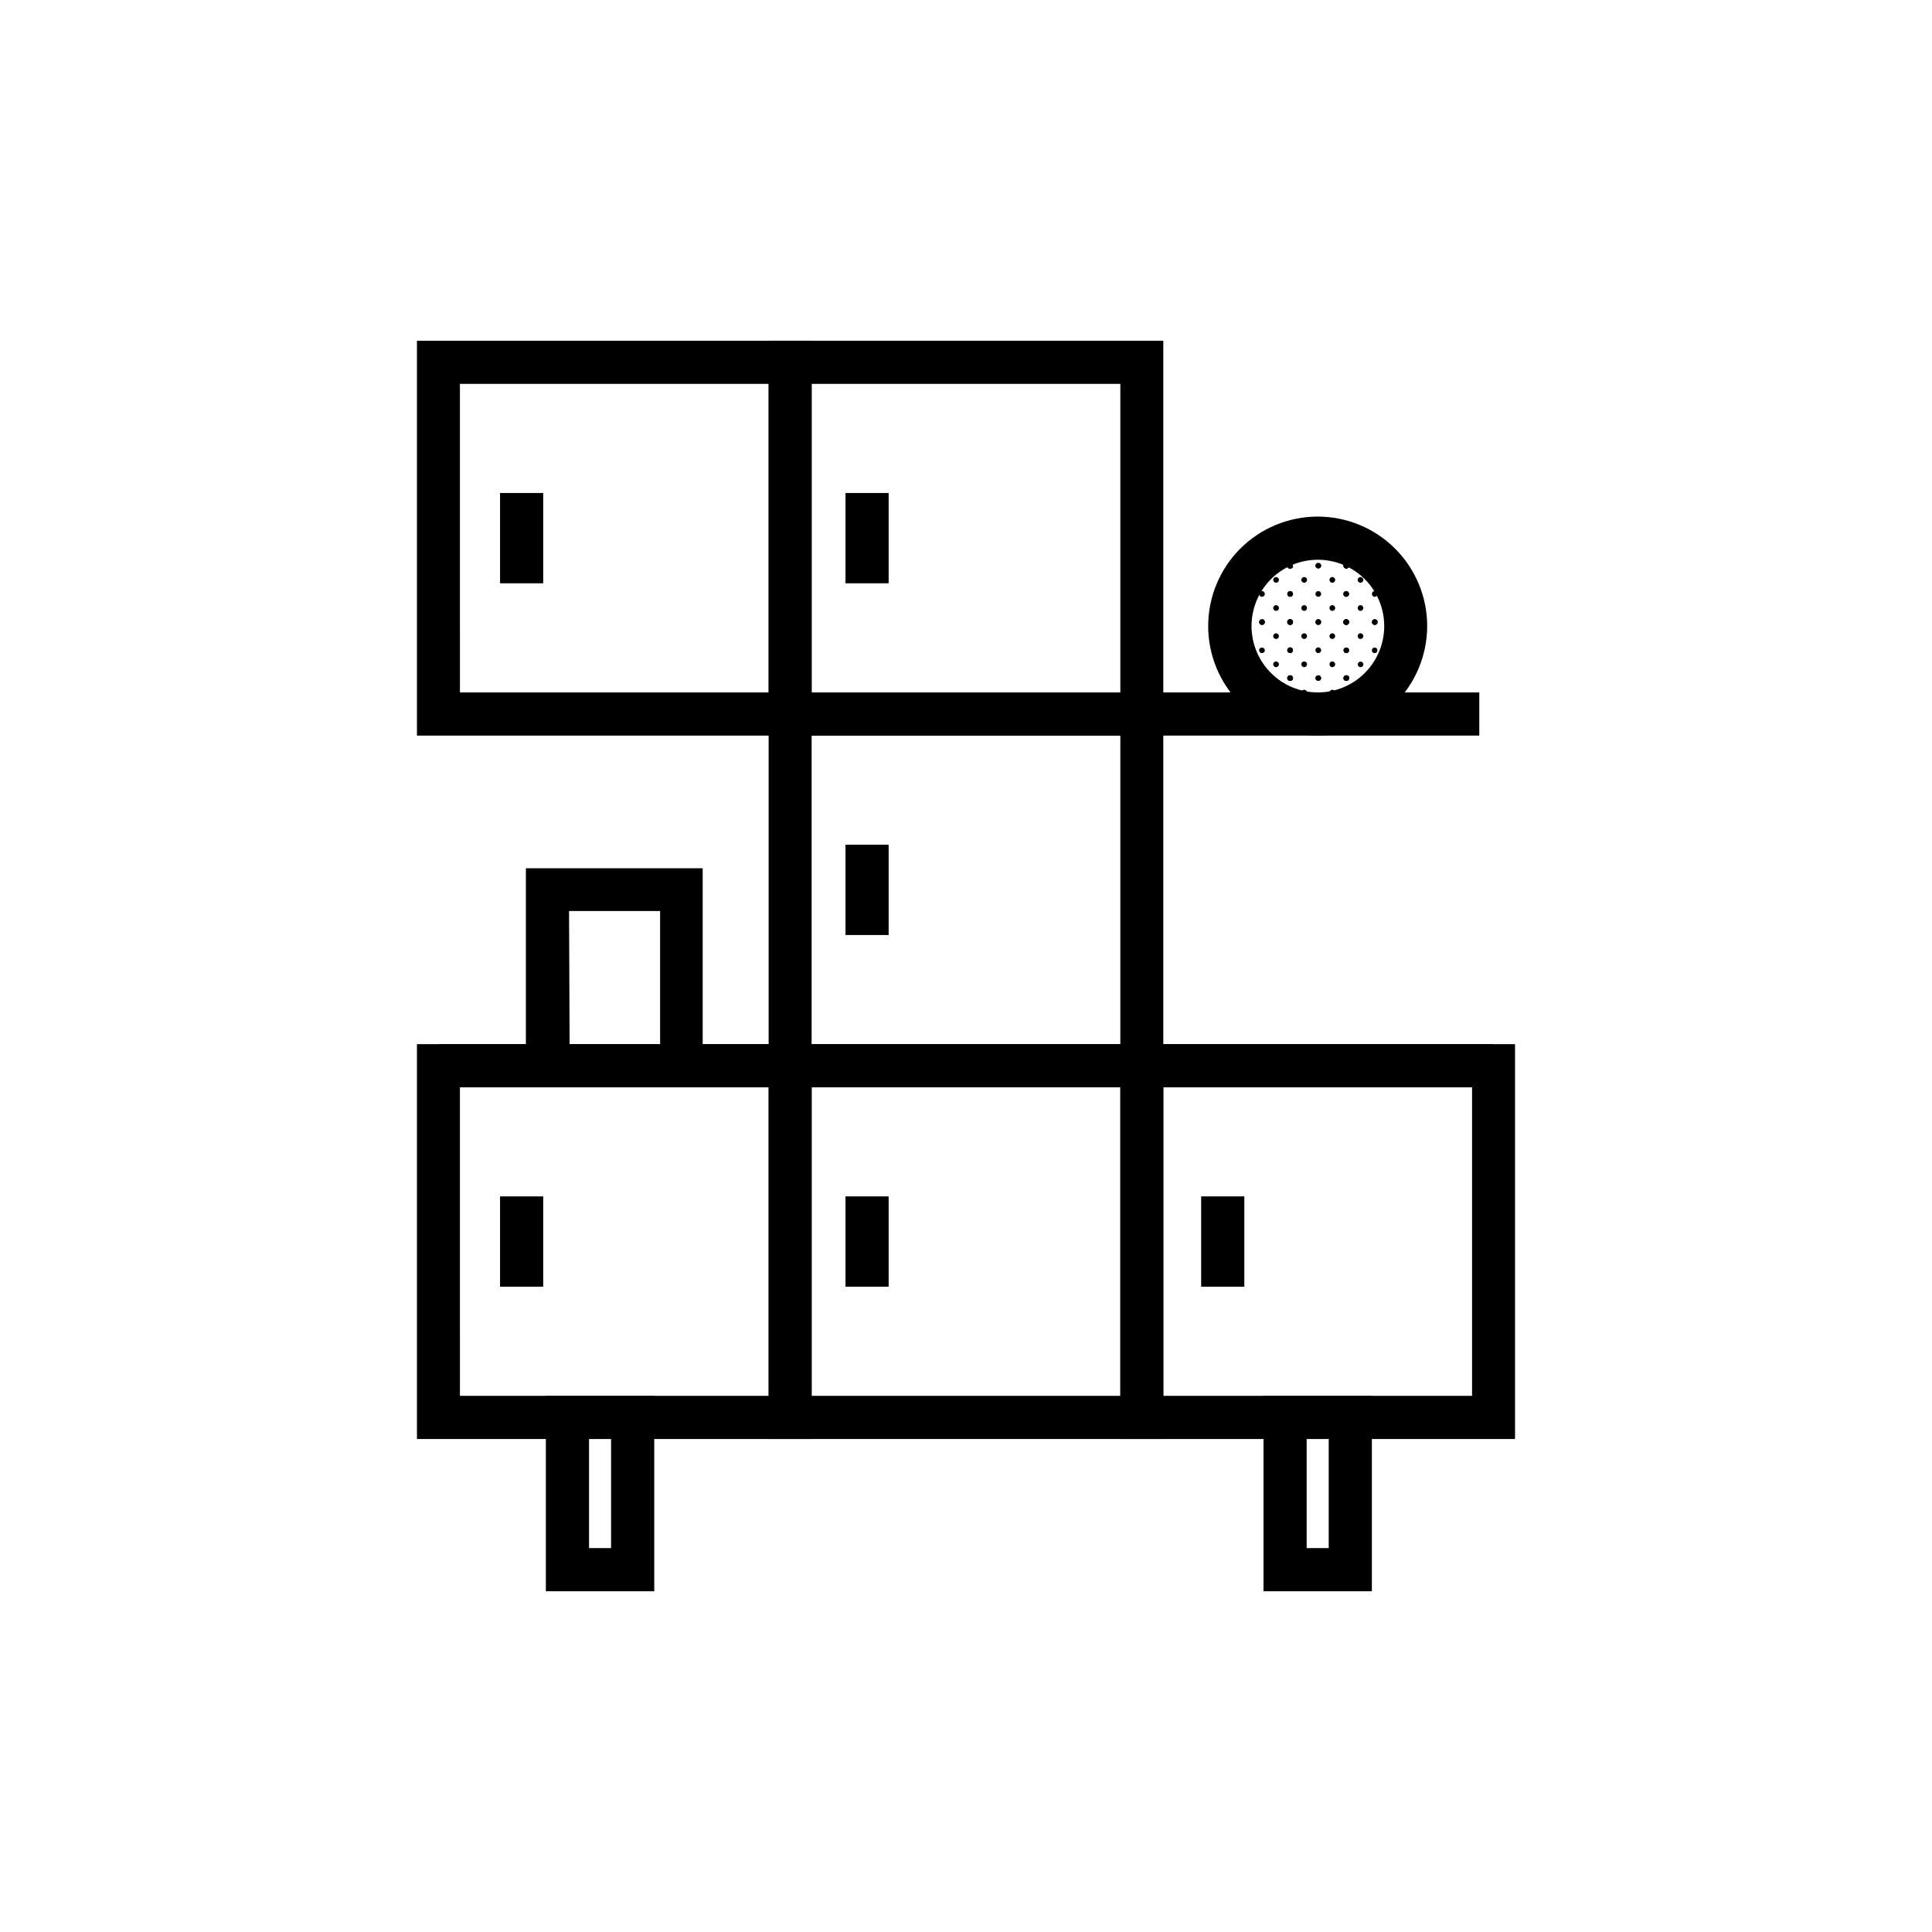 <?xml version="1.0" encoding="UTF-8"?>
<!-- Uploaded to: ICON Repo, www.svgrepo.com, Generator: ICON Repo Mixer Tools -->
<svg fill="#000000" width="800px" height="800px" version="1.1" viewBox="144 144 512 512" xmlns="http://www.w3.org/2000/svg">
 <g>
  <path d="m359.09 338.94h-104.59v-104.64h104.59zm-93.203-11.438h81.816v-81.77h-81.82z"/>
  <path d="m359.09 525.35h-104.59v-104.64h104.59zm-93.203-11.438h81.816v-81.77h-81.82z"/>
  <path d="m452.29 525.35h-104.59v-104.64h104.59zm-93.203-11.438h81.816v-81.77h-81.816z"/>
  <path d="m545.5 525.35h-104.59v-104.64h104.59zm-93.203-11.438h81.816v-81.77h-81.82z"/>
  <path d="m452.29 338.94h-104.59v-104.64h104.59zm-93.203-11.438h81.816v-81.77h-81.816z"/>
  <path d="m452.29 432.14h-104.59v-104.64h104.59zm-93.203-11.438 81.816 0.004v-81.77h-81.816z"/>
  <path d="m260.19 420.71h93.203v11.438h-93.203z"/>
  <path d="m446.6 420.71h93.203v11.438h-93.203z"/>
  <path d="m446.6 327.5h89.426v11.438h-89.426z"/>
  <path d="m317.38 565.7h-28.719v-51.793h28.719zm-17.281-11.438h5.844v-28.918h-5.844z"/>
  <path d="m507.56 565.7h-28.719v-51.793h28.719zm-17.281-11.438h5.844v-28.918h-5.844z"/>
  <path d="m276.52 274.65h11.438v23.93h-11.438z"/>
  <path d="m368.06 274.65h11.438v23.93h-11.438z"/>
  <path d="m276.52 461.06h11.438v23.93h-11.438z"/>
  <path d="m368.06 461.06h11.438v23.93h-11.438z"/>
  <path d="m368.06 367.86h11.438v23.93h-11.438z"/>
  <path d="m462.32 461.06h11.438v23.93h-11.438z"/>
  <path d="m508.32 294.65c0.391 0 0.707-0.316 0.707-0.707 0.012-0.195-0.055-0.387-0.188-0.531-0.133-0.141-0.32-0.223-0.52-0.223-0.203-0.016-0.406 0.059-0.551 0.203s-0.219 0.348-0.203 0.551c0 0.199 0.078 0.387 0.223 0.52 0.145 0.133 0.336 0.199 0.531 0.188z"/>
  <path d="m500.76 294.65c0.195 0.012 0.387-0.055 0.531-0.188 0.141-0.133 0.223-0.32 0.223-0.52 0.016-0.203-0.059-0.406-0.203-0.551s-0.348-0.219-0.551-0.203c-0.199 0-0.387 0.082-0.52 0.223-0.133 0.145-0.199 0.336-0.188 0.531 0 0.188 0.074 0.367 0.207 0.5 0.133 0.133 0.312 0.207 0.5 0.207z"/>
  <path d="m515.88 309.61c0.305 0 0.582-0.184 0.699-0.465 0.117-0.281 0.051-0.605-0.164-0.824-0.219-0.215-0.543-0.281-0.824-0.164-0.281 0.117-0.469 0.395-0.469 0.699 0 0.199 0.082 0.395 0.223 0.535s0.336 0.219 0.535 0.219z"/>
  <path d="m508.32 309.61c0.418 0 0.758-0.336 0.758-0.754s-0.34-0.754-0.758-0.754c-0.418 0-0.754 0.336-0.754 0.754s0.336 0.754 0.754 0.754z"/>
  <path d="m515.88 302.16c0.305 0 0.582-0.188 0.699-0.469 0.117-0.281 0.051-0.605-0.164-0.824-0.219-0.215-0.543-0.281-0.824-0.164s-0.469 0.395-0.469 0.699c0 0.199 0.082 0.395 0.223 0.535s0.336 0.223 0.535 0.223z"/>
  <path d="m508.32 302.16c0.418 0 0.758-0.34 0.758-0.758 0-0.418-0.34-0.754-0.758-0.754-0.418 0-0.754 0.336-0.754 0.754 0 0.418 0.336 0.758 0.754 0.758z"/>
  <path d="m504.54 305.89c0.418 0 0.754-0.34 0.754-0.754 0-0.418-0.336-0.758-0.754-0.758-0.418 0-0.754 0.34-0.754 0.758 0 0.414 0.336 0.754 0.754 0.754z"/>
  <path d="m512.05 305.89c0.418 0 0.754-0.34 0.754-0.754 0-0.418-0.336-0.758-0.754-0.758s-0.758 0.34-0.758 0.758c0 0.414 0.34 0.754 0.758 0.754z"/>
  <path d="m504.54 298.43c0.418 0 0.754-0.336 0.754-0.754s-0.336-0.758-0.754-0.758c-0.418 0-0.754 0.34-0.754 0.758s0.336 0.754 0.754 0.754z"/>
  <path d="m512.05 298.43c0.418 0 0.754-0.336 0.754-0.754s-0.336-0.758-0.754-0.758-0.758 0.34-0.758 0.758 0.34 0.754 0.758 0.754z"/>
  <path d="m500.76 309.61c0.418 0 0.754-0.336 0.754-0.754s-0.336-0.754-0.754-0.754-0.758 0.336-0.758 0.754 0.34 0.754 0.758 0.754z"/>
  <path d="m500.76 302.16c0.418 0 0.754-0.34 0.754-0.758 0-0.418-0.336-0.754-0.754-0.754s-0.758 0.336-0.758 0.754c0 0.418 0.34 0.758 0.758 0.758z"/>
  <path d="m515.88 294.65c0.398 0 0.73-0.309 0.754-0.707 0-0.418-0.336-0.754-0.754-0.754s-0.758 0.336-0.758 0.754c0.027 0.398 0.359 0.707 0.758 0.707z"/>
  <path d="m508.32 294.65c0.391 0 0.707-0.316 0.707-0.707 0.012-0.195-0.055-0.387-0.188-0.531-0.133-0.141-0.32-0.223-0.52-0.223-0.203-0.016-0.406 0.059-0.551 0.203s-0.219 0.348-0.203 0.551c0 0.199 0.078 0.387 0.223 0.52 0.145 0.133 0.336 0.199 0.531 0.188z"/>
  <path d="m500.76 294.65c0.195 0.012 0.387-0.055 0.531-0.188 0.141-0.133 0.223-0.32 0.223-0.52 0.016-0.203-0.059-0.406-0.203-0.551s-0.348-0.219-0.551-0.203c-0.199 0-0.387 0.082-0.52 0.223-0.133 0.145-0.199 0.336-0.188 0.531 0 0.188 0.074 0.367 0.207 0.5 0.133 0.133 0.312 0.207 0.5 0.207z"/>
  <path d="m515.88 324.43c0.398 0.004 0.73-0.305 0.754-0.703 0-0.418-0.336-0.758-0.754-0.758s-0.758 0.34-0.758 0.758c0.027 0.398 0.359 0.707 0.758 0.703z"/>
  <path d="m508.32 324.43c0.391 0 0.707-0.316 0.707-0.703 0.012-0.195-0.055-0.391-0.188-0.531-0.133-0.145-0.32-0.227-0.52-0.227-0.203-0.016-0.406 0.062-0.551 0.207s-0.219 0.344-0.203 0.551c0 0.195 0.078 0.383 0.223 0.516 0.145 0.133 0.336 0.203 0.531 0.188z"/>
  <path d="m515.88 317.07c0.418 0 0.754-0.336 0.754-0.754 0-0.418-0.336-0.758-0.754-0.758s-0.758 0.34-0.758 0.758c0 0.418 0.34 0.754 0.758 0.754z"/>
  <path d="m508.32 317.07c0.199 0 0.387-0.078 0.52-0.223 0.133-0.145 0.199-0.336 0.188-0.531 0-0.391-0.316-0.707-0.707-0.707-0.195-0.012-0.387 0.055-0.531 0.188-0.145 0.137-0.223 0.324-0.223 0.52-0.016 0.203 0.059 0.406 0.203 0.551 0.145 0.145 0.348 0.219 0.551 0.203z"/>
  <path d="m504.54 320.8c0.203 0.016 0.406-0.062 0.551-0.207 0.145-0.145 0.219-0.344 0.203-0.551 0.004-0.195-0.078-0.383-0.223-0.516-0.145-0.133-0.336-0.203-0.531-0.188-0.391 0-0.707 0.316-0.707 0.703-0.012 0.195 0.055 0.391 0.191 0.531 0.133 0.145 0.32 0.227 0.516 0.227z"/>
  <path d="m512.05 320.8c0.195 0 0.383-0.082 0.516-0.227 0.133-0.141 0.203-0.336 0.188-0.531 0-0.387-0.316-0.703-0.703-0.703-0.195-0.016-0.391 0.055-0.531 0.188-0.145 0.133-0.227 0.32-0.227 0.516-0.016 0.207 0.059 0.406 0.207 0.551 0.145 0.145 0.344 0.223 0.551 0.207z"/>
  <path d="m504.54 313.34c0.418 0 0.754-0.34 0.754-0.758 0-0.414-0.336-0.754-0.754-0.754-0.418 0-0.754 0.34-0.754 0.754 0 0.418 0.336 0.758 0.754 0.758z"/>
  <path d="m512.05 313.34c0.418 0 0.754-0.34 0.754-0.758 0-0.414-0.336-0.754-0.754-0.754s-0.758 0.34-0.758 0.754c0 0.418 0.34 0.758 0.758 0.758z"/>
  <path d="m500.76 324.43c0.195 0.016 0.387-0.055 0.531-0.188 0.141-0.133 0.223-0.32 0.223-0.516 0.016-0.207-0.059-0.406-0.203-0.551s-0.348-0.223-0.551-0.207c-0.199 0-0.387 0.082-0.52 0.227-0.133 0.141-0.199 0.336-0.188 0.531 0 0.188 0.074 0.367 0.207 0.496 0.133 0.133 0.312 0.207 0.5 0.207z"/>
  <path d="m500.76 317.07c0.203 0.016 0.406-0.059 0.551-0.203 0.145-0.145 0.219-0.348 0.203-0.551 0-0.195-0.082-0.383-0.223-0.52-0.145-0.133-0.336-0.199-0.531-0.188-0.391 0-0.707 0.316-0.707 0.707-0.012 0.195 0.055 0.387 0.188 0.531 0.133 0.145 0.32 0.223 0.52 0.223z"/>
  <path d="m515.88 309.61c0.305 0 0.582-0.184 0.699-0.465 0.117-0.281 0.051-0.605-0.164-0.824-0.219-0.215-0.543-0.281-0.824-0.164-0.281 0.117-0.469 0.395-0.469 0.699 0 0.199 0.082 0.395 0.223 0.535s0.336 0.219 0.535 0.219z"/>
  <path d="m508.32 309.61c0.418 0 0.758-0.336 0.758-0.754s-0.34-0.754-0.758-0.754c-0.418 0-0.754 0.336-0.754 0.754s0.336 0.754 0.754 0.754z"/>
  <path d="m500.76 309.61c0.418 0 0.754-0.336 0.754-0.754s-0.336-0.754-0.754-0.754-0.758 0.336-0.758 0.754 0.34 0.754 0.758 0.754z"/>
  <path d="m504.54 328.3c0.418 0 0.754-0.336 0.754-0.754 0.016-0.203-0.059-0.406-0.203-0.551-0.145-0.145-0.348-0.219-0.551-0.203-0.195-0.004-0.383 0.078-0.516 0.223-0.137 0.145-0.203 0.336-0.191 0.531 0 0.398 0.309 0.73 0.707 0.754z"/>
  <path d="m512.05 328.3c0.395-0.023 0.707-0.355 0.703-0.754 0.016-0.195-0.055-0.387-0.188-0.531s-0.32-0.227-0.516-0.223c-0.207-0.016-0.406 0.059-0.551 0.203-0.148 0.145-0.223 0.348-0.207 0.551 0 0.199 0.082 0.391 0.223 0.535 0.141 0.141 0.332 0.219 0.535 0.219z"/>
  <path d="m515.88 324.43c0.398 0.004 0.73-0.305 0.754-0.703 0-0.418-0.336-0.758-0.754-0.758s-0.758 0.34-0.758 0.758c0.027 0.398 0.359 0.707 0.758 0.703z"/>
  <path d="m508.32 324.43c0.391 0 0.707-0.316 0.707-0.703 0.012-0.195-0.055-0.391-0.188-0.531-0.133-0.145-0.32-0.227-0.52-0.227-0.203-0.016-0.406 0.062-0.551 0.207s-0.219 0.344-0.203 0.551c0 0.195 0.078 0.383 0.223 0.516 0.145 0.133 0.336 0.203 0.531 0.188z"/>
  <path d="m500.76 324.43c0.195 0.016 0.387-0.055 0.531-0.188 0.141-0.133 0.223-0.32 0.223-0.516 0.016-0.207-0.059-0.406-0.203-0.551s-0.348-0.223-0.551-0.207c-0.199 0-0.387 0.082-0.52 0.227-0.133 0.141-0.199 0.336-0.188 0.531 0 0.188 0.074 0.367 0.207 0.496 0.133 0.133 0.312 0.207 0.5 0.207z"/>
  <path d="m500.76 294.65c0.195 0.012 0.387-0.055 0.531-0.188 0.141-0.133 0.223-0.32 0.223-0.52 0.016-0.203-0.059-0.406-0.203-0.551s-0.348-0.219-0.551-0.203c-0.199 0-0.387 0.082-0.52 0.223-0.133 0.145-0.199 0.336-0.188 0.531 0 0.188 0.074 0.367 0.207 0.5 0.133 0.133 0.312 0.207 0.5 0.207z"/>
  <path d="m493.36 294.65c0.398 0 0.727-0.309 0.754-0.707 0-0.418-0.336-0.754-0.754-0.754s-0.758 0.336-0.758 0.754c0.027 0.398 0.359 0.707 0.758 0.707z"/>
  <path d="m485.9 294.65c0.324 0.027 0.625-0.156 0.754-0.453 0-0.418-0.336-0.758-0.754-0.758-0.418 0-0.758 0.34-0.758 0.758 0.129 0.297 0.434 0.48 0.758 0.453z"/>
  <path d="m500.76 309.61c0.418 0 0.754-0.336 0.754-0.754s-0.336-0.754-0.754-0.754-0.758 0.336-0.758 0.754 0.34 0.754 0.758 0.754z"/>
  <path d="m493.36 309.61c0.305 0 0.582-0.184 0.695-0.465 0.117-0.281 0.055-0.605-0.16-0.824-0.219-0.215-0.543-0.281-0.824-0.164-0.285 0.117-0.469 0.395-0.469 0.699 0 0.199 0.082 0.395 0.223 0.535 0.141 0.141 0.332 0.219 0.535 0.219z"/>
  <path d="m500.76 302.16c0.418 0 0.754-0.34 0.754-0.758 0-0.418-0.336-0.754-0.754-0.754s-0.758 0.336-0.758 0.754c0 0.418 0.34 0.758 0.758 0.758z"/>
  <path d="m493.36 302.16c0.305 0 0.582-0.188 0.695-0.469 0.117-0.281 0.055-0.605-0.16-0.824-0.219-0.215-0.543-0.281-0.824-0.164-0.285 0.117-0.469 0.395-0.469 0.699 0 0.199 0.082 0.395 0.223 0.535 0.141 0.141 0.332 0.223 0.535 0.223z"/>
  <path d="m489.62 305.89c0.309 0 0.582-0.184 0.699-0.465 0.117-0.285 0.051-0.609-0.164-0.824-0.215-0.219-0.539-0.281-0.824-0.164-0.281 0.117-0.465 0.391-0.465 0.699 0 0.199 0.078 0.391 0.223 0.531 0.141 0.145 0.332 0.223 0.531 0.223z"/>
  <path d="m497.08 305.89c0.305 0 0.582-0.184 0.699-0.465 0.117-0.285 0.051-0.609-0.164-0.824-0.215-0.219-0.543-0.281-0.824-0.164-0.281 0.117-0.465 0.391-0.465 0.699 0 0.199 0.078 0.391 0.219 0.531 0.145 0.145 0.336 0.223 0.535 0.223z"/>
  <path d="m489.62 298.43c0.309 0 0.582-0.184 0.699-0.465 0.117-0.285 0.051-0.609-0.164-0.824s-0.539-0.281-0.824-0.164c-0.281 0.117-0.465 0.391-0.465 0.699 0 0.199 0.078 0.391 0.223 0.535 0.141 0.141 0.332 0.219 0.531 0.219z"/>
  <path d="m497.08 298.43c0.305 0 0.582-0.184 0.699-0.465 0.117-0.285 0.051-0.609-0.164-0.824-0.215-0.215-0.543-0.281-0.824-0.164-0.281 0.117-0.465 0.391-0.465 0.699 0 0.199 0.078 0.391 0.219 0.535 0.145 0.141 0.336 0.219 0.535 0.219z"/>
  <path d="m485.9 309.61c0.305 0 0.582-0.184 0.699-0.465 0.117-0.281 0.051-0.605-0.164-0.824-0.219-0.215-0.543-0.281-0.824-0.164-0.281 0.117-0.469 0.395-0.469 0.699 0 0.199 0.082 0.395 0.223 0.535s0.336 0.219 0.535 0.219z"/>
  <path d="m485.9 302.16c0.305 0 0.582-0.188 0.699-0.469 0.117-0.281 0.051-0.605-0.164-0.824-0.219-0.215-0.543-0.281-0.824-0.164s-0.469 0.395-0.469 0.699c0 0.199 0.082 0.395 0.223 0.535s0.336 0.223 0.535 0.223z"/>
  <path d="m500.76 294.65c0.195 0.012 0.387-0.055 0.531-0.188 0.141-0.133 0.223-0.32 0.223-0.52 0.016-0.203-0.059-0.406-0.203-0.551s-0.348-0.219-0.551-0.203c-0.199 0-0.387 0.082-0.52 0.223-0.133 0.145-0.199 0.336-0.188 0.531 0 0.188 0.074 0.367 0.207 0.5 0.133 0.133 0.312 0.207 0.5 0.207z"/>
  <path d="m493.36 294.65c0.398 0 0.727-0.309 0.754-0.707 0-0.418-0.336-0.754-0.754-0.754s-0.758 0.336-0.758 0.754c0.027 0.398 0.359 0.707 0.758 0.707z"/>
  <path d="m485.9 294.65c0.324 0.027 0.625-0.156 0.754-0.453 0-0.418-0.336-0.758-0.754-0.758-0.418 0-0.758 0.34-0.758 0.758 0.129 0.297 0.434 0.48 0.758 0.453z"/>
  <path d="m500.76 324.43c0.195 0.016 0.387-0.055 0.531-0.188 0.141-0.133 0.223-0.32 0.223-0.516 0.016-0.207-0.059-0.406-0.203-0.551s-0.348-0.223-0.551-0.207c-0.199 0-0.387 0.082-0.52 0.227-0.133 0.141-0.199 0.336-0.188 0.531 0 0.188 0.074 0.367 0.207 0.496 0.133 0.133 0.312 0.207 0.5 0.207z"/>
  <path d="m493.36 324.43c0.398 0.004 0.727-0.305 0.754-0.703 0-0.418-0.336-0.758-0.754-0.758s-0.758 0.34-0.758 0.758c0.027 0.398 0.359 0.707 0.758 0.703z"/>
  <path d="m500.76 317.07c0.203 0.016 0.406-0.059 0.551-0.203 0.145-0.145 0.219-0.348 0.203-0.551 0-0.195-0.082-0.383-0.223-0.52-0.145-0.133-0.336-0.199-0.531-0.188-0.391 0-0.707 0.316-0.707 0.707-0.012 0.195 0.055 0.387 0.188 0.531 0.133 0.145 0.32 0.223 0.52 0.223z"/>
  <path d="m493.36 317.07c0.418 0 0.754-0.336 0.754-0.754 0-0.418-0.336-0.758-0.754-0.758s-0.758 0.34-0.758 0.758c0 0.418 0.34 0.754 0.758 0.754z"/>
  <path d="m489.62 320.8c0.418 0 0.758-0.34 0.758-0.758s-0.34-0.754-0.758-0.754-0.754 0.336-0.754 0.754 0.336 0.758 0.754 0.758z"/>
  <path d="m497.08 320.8c0.418 0 0.758-0.34 0.758-0.758s-0.34-0.754-0.758-0.754-0.754 0.336-0.754 0.754 0.336 0.758 0.754 0.758z"/>
  <path d="m489.62 313.34c0.309 0 0.582-0.184 0.699-0.469 0.117-0.281 0.051-0.605-0.164-0.82-0.215-0.219-0.539-0.281-0.824-0.164-0.281 0.117-0.465 0.391-0.465 0.695 0 0.203 0.078 0.395 0.223 0.535 0.141 0.141 0.332 0.223 0.531 0.223z"/>
  <path d="m497.08 313.34c0.305 0 0.582-0.184 0.699-0.469 0.117-0.281 0.051-0.605-0.164-0.82-0.215-0.219-0.543-0.281-0.824-0.164s-0.465 0.391-0.465 0.695c0 0.203 0.078 0.395 0.219 0.535 0.145 0.141 0.336 0.223 0.535 0.223z"/>
  <path d="m485.9 324.43c0.398 0.004 0.73-0.305 0.754-0.703 0-0.418-0.336-0.758-0.754-0.758-0.418 0-0.758 0.34-0.758 0.758 0.027 0.398 0.359 0.707 0.758 0.703z"/>
  <path d="m485.9 317.07c0.418 0 0.754-0.336 0.754-0.754 0-0.418-0.336-0.758-0.754-0.758-0.418 0-0.758 0.34-0.758 0.758 0 0.418 0.34 0.754 0.758 0.754z"/>
  <path d="m500.76 309.61c0.418 0 0.754-0.336 0.754-0.754s-0.336-0.754-0.754-0.754-0.758 0.336-0.758 0.754 0.34 0.754 0.758 0.754z"/>
  <path d="m493.36 309.61c0.305 0 0.582-0.184 0.695-0.465 0.117-0.281 0.055-0.605-0.16-0.824-0.219-0.215-0.543-0.281-0.824-0.164-0.285 0.117-0.469 0.395-0.469 0.699 0 0.199 0.082 0.395 0.223 0.535 0.141 0.141 0.332 0.219 0.535 0.219z"/>
  <path d="m485.9 309.61c0.305 0 0.582-0.184 0.699-0.465 0.117-0.281 0.051-0.605-0.164-0.824-0.219-0.215-0.543-0.281-0.824-0.164-0.281 0.117-0.469 0.395-0.469 0.699 0 0.199 0.082 0.395 0.223 0.535s0.336 0.219 0.535 0.219z"/>
  <path d="m489.62 328.3c0.418 0 0.758-0.336 0.758-0.754s-0.34-0.754-0.758-0.754-0.754 0.336-0.754 0.754 0.336 0.754 0.754 0.754z"/>
  <path d="m497.08 328.3c0.418 0 0.758-0.336 0.758-0.754s-0.34-0.754-0.758-0.754-0.754 0.336-0.754 0.754 0.336 0.754 0.754 0.754z"/>
  <path d="m500.76 324.43c0.195 0.016 0.387-0.055 0.531-0.188 0.141-0.133 0.223-0.32 0.223-0.516 0.016-0.207-0.059-0.406-0.203-0.551s-0.348-0.223-0.551-0.207c-0.199 0-0.387 0.082-0.52 0.227-0.133 0.141-0.199 0.336-0.188 0.531 0 0.188 0.074 0.367 0.207 0.496 0.133 0.133 0.312 0.207 0.5 0.207z"/>
  <path d="m493.36 324.43c0.398 0.004 0.727-0.305 0.754-0.703 0-0.418-0.336-0.758-0.754-0.758s-0.758 0.34-0.758 0.758c0.027 0.398 0.359 0.707 0.758 0.703z"/>
  <path d="m485.9 324.43c0.398 0.004 0.73-0.305 0.754-0.703 0-0.418-0.336-0.758-0.754-0.758-0.418 0-0.758 0.34-0.758 0.758 0.027 0.398 0.359 0.707 0.758 0.703z"/>
  <path d="m485.9 294.65c0.324 0.027 0.625-0.156 0.754-0.453 0-0.418-0.336-0.758-0.754-0.758-0.418 0-0.758 0.34-0.758 0.758 0.129 0.297 0.434 0.48 0.758 0.453z"/>
  <path d="m478.44 294.65c0.398 0 0.73-0.309 0.758-0.707 0-0.418-0.34-0.754-0.758-0.754-0.203-0.016-0.406 0.059-0.551 0.203s-0.219 0.348-0.203 0.551c-0.004 0.199 0.078 0.387 0.223 0.52 0.145 0.133 0.336 0.199 0.531 0.188z"/>
  <path d="m485.9 309.61c0.305 0 0.582-0.184 0.699-0.465 0.117-0.281 0.051-0.605-0.164-0.824-0.219-0.215-0.543-0.281-0.824-0.164-0.281 0.117-0.469 0.395-0.469 0.699 0 0.199 0.082 0.395 0.223 0.535s0.336 0.219 0.535 0.219z"/>
  <path d="m478.44 309.61c0.418 0 0.758-0.336 0.758-0.754s-0.34-0.754-0.758-0.754c-0.418 0-0.754 0.336-0.754 0.754s0.336 0.754 0.754 0.754z"/>
  <path d="m485.9 302.16c0.305 0 0.582-0.188 0.699-0.469 0.117-0.281 0.051-0.605-0.164-0.824-0.219-0.215-0.543-0.281-0.824-0.164s-0.469 0.395-0.469 0.699c0 0.199 0.082 0.395 0.223 0.535s0.336 0.223 0.535 0.223z"/>
  <path d="m478.44 302.16c0.418 0 0.758-0.34 0.758-0.758 0-0.418-0.34-0.754-0.758-0.754-0.418 0-0.754 0.336-0.754 0.754 0 0.418 0.336 0.758 0.754 0.758z"/>
  <path d="m474.71 305.89c0.414 0 0.754-0.34 0.754-0.754 0-0.418-0.34-0.758-0.754-0.758-0.418 0-0.758 0.34-0.758 0.758 0 0.414 0.34 0.754 0.758 0.754z"/>
  <path d="m482.17 305.89c0.309 0 0.582-0.184 0.699-0.465 0.117-0.285 0.055-0.609-0.164-0.824-0.215-0.219-0.539-0.281-0.824-0.164-0.281 0.117-0.465 0.391-0.465 0.699 0 0.199 0.078 0.391 0.223 0.531 0.141 0.145 0.332 0.223 0.531 0.223z"/>
  <path d="m474.71 298.43c0.414 0 0.754-0.336 0.754-0.754s-0.34-0.758-0.754-0.758c-0.418 0-0.758 0.34-0.758 0.758s0.34 0.754 0.758 0.754z"/>
  <path d="m482.17 298.43c0.309 0 0.582-0.184 0.699-0.465 0.117-0.285 0.055-0.609-0.164-0.824-0.215-0.215-0.539-0.281-0.824-0.164-0.281 0.117-0.465 0.391-0.465 0.699 0 0.199 0.078 0.391 0.223 0.535 0.141 0.141 0.332 0.219 0.531 0.219z"/>
  <path d="m485.9 294.65c0.324 0.027 0.625-0.156 0.754-0.453 0-0.418-0.336-0.758-0.754-0.758-0.418 0-0.758 0.34-0.758 0.758 0.129 0.297 0.434 0.48 0.758 0.453z"/>
  <path d="m478.44 294.65c0.398 0 0.73-0.309 0.758-0.707 0-0.418-0.34-0.754-0.758-0.754-0.203-0.016-0.406 0.059-0.551 0.203s-0.219 0.348-0.203 0.551c-0.004 0.199 0.078 0.387 0.223 0.52 0.145 0.133 0.336 0.199 0.531 0.188z"/>
  <path d="m485.9 324.43c0.398 0.004 0.73-0.305 0.754-0.703 0-0.418-0.336-0.758-0.754-0.758-0.418 0-0.758 0.34-0.758 0.758 0.027 0.398 0.359 0.707 0.758 0.703z"/>
  <path d="m478.44 324.43c0.398 0.004 0.73-0.305 0.758-0.703 0-0.418-0.34-0.758-0.758-0.758-0.203-0.016-0.406 0.062-0.551 0.207s-0.219 0.344-0.203 0.551c-0.004 0.195 0.078 0.383 0.223 0.516 0.145 0.133 0.336 0.203 0.531 0.188z"/>
  <path d="m485.9 317.07c0.418 0 0.754-0.336 0.754-0.754 0-0.418-0.336-0.758-0.754-0.758-0.418 0-0.758 0.34-0.758 0.758 0 0.418 0.34 0.754 0.758 0.754z"/>
  <path d="m478.44 317.07c0.418 0 0.758-0.336 0.758-0.754-0.027-0.398-0.359-0.707-0.758-0.707-0.195-0.012-0.387 0.055-0.531 0.188-0.145 0.137-0.227 0.324-0.223 0.52-0.016 0.203 0.059 0.406 0.203 0.551 0.145 0.145 0.348 0.219 0.551 0.203z"/>
  <path d="m474.71 320.8c0.195 0 0.383-0.082 0.516-0.227 0.133-0.141 0.203-0.336 0.188-0.531 0-0.387-0.316-0.703-0.703-0.703-0.195-0.016-0.391 0.055-0.531 0.188-0.145 0.133-0.227 0.32-0.227 0.516-0.016 0.207 0.059 0.406 0.207 0.551 0.145 0.145 0.344 0.223 0.551 0.207z"/>
  <path d="m482.17 320.8c0.418 0 0.758-0.34 0.758-0.758s-0.34-0.754-0.758-0.754c-0.414 0-0.754 0.336-0.754 0.754s0.34 0.758 0.754 0.758z"/>
  <path d="m474.71 313.34c0.414 0 0.754-0.34 0.754-0.758 0-0.414-0.34-0.754-0.754-0.754-0.418 0-0.758 0.34-0.758 0.754 0 0.418 0.34 0.758 0.758 0.758z"/>
  <path d="m482.17 313.34c0.309 0 0.582-0.184 0.699-0.469 0.117-0.281 0.055-0.605-0.164-0.82-0.215-0.219-0.539-0.281-0.824-0.164-0.281 0.117-0.465 0.391-0.465 0.695 0 0.203 0.078 0.395 0.223 0.535 0.141 0.141 0.332 0.223 0.531 0.223z"/>
  <path d="m485.9 309.61c0.305 0 0.582-0.184 0.699-0.465 0.117-0.281 0.051-0.605-0.164-0.824-0.219-0.215-0.543-0.281-0.824-0.164-0.281 0.117-0.469 0.395-0.469 0.699 0 0.199 0.082 0.395 0.223 0.535s0.336 0.219 0.535 0.219z"/>
  <path d="m478.44 309.61c0.418 0 0.758-0.336 0.758-0.754s-0.34-0.754-0.758-0.754c-0.418 0-0.754 0.336-0.754 0.754s0.336 0.754 0.754 0.754z"/>
  <path d="m474.71 328.3c0.395-0.023 0.703-0.355 0.703-0.754 0.016-0.195-0.055-0.387-0.188-0.531-0.133-0.145-0.32-0.227-0.516-0.223-0.207-0.016-0.406 0.059-0.551 0.203-0.148 0.145-0.223 0.348-0.207 0.551 0 0.199 0.082 0.391 0.223 0.535 0.141 0.141 0.332 0.219 0.535 0.219z"/>
  <path d="m482.17 328.3c0.418 0 0.758-0.336 0.758-0.754s-0.34-0.754-0.758-0.754c-0.414 0-0.754 0.336-0.754 0.754s0.34 0.754 0.754 0.754z"/>
  <path d="m485.9 324.43c0.398 0.004 0.73-0.305 0.754-0.703 0-0.418-0.336-0.758-0.754-0.758-0.418 0-0.758 0.34-0.758 0.758 0.027 0.398 0.359 0.707 0.758 0.703z"/>
  <path d="m478.44 324.43c0.398 0.004 0.73-0.305 0.758-0.703 0-0.418-0.34-0.758-0.758-0.758-0.203-0.016-0.406 0.062-0.551 0.207s-0.219 0.344-0.203 0.551c-0.004 0.195 0.078 0.383 0.223 0.516 0.145 0.133 0.336 0.203 0.531 0.188z"/>
  <path d="m493.2 338.94c-7.695 0-15.078-3.059-20.52-8.5s-8.5-12.824-8.5-20.52c0-7.695 3.059-15.078 8.5-20.52 5.441-5.441 12.824-8.5 20.52-8.5s15.078 3.059 20.52 8.5c5.441 5.441 8.5 12.824 8.5 20.52-0.012 7.691-3.074 15.066-8.516 20.504-5.438 5.441-12.812 8.5-20.504 8.516zm0-46.602c-4.66 0.012-9.125 1.875-12.414 5.18-3.285 3.301-5.129 7.773-5.117 12.434 0.008 4.66 1.867 9.129 5.168 12.418 3.297 3.293 7.769 5.137 12.43 5.133 4.66-0.004 9.129-1.859 12.422-5.156 3.297-3.297 5.144-7.766 5.144-12.426 0-4.672-1.859-9.152-5.168-12.453-3.309-3.297-7.793-5.144-12.465-5.129z"/>
  <path d="m330.22 432.14h-46.855v-58.039h46.855zm-35.266-11.438h23.98v-35.266h-24.133z"/>
 </g>
</svg>